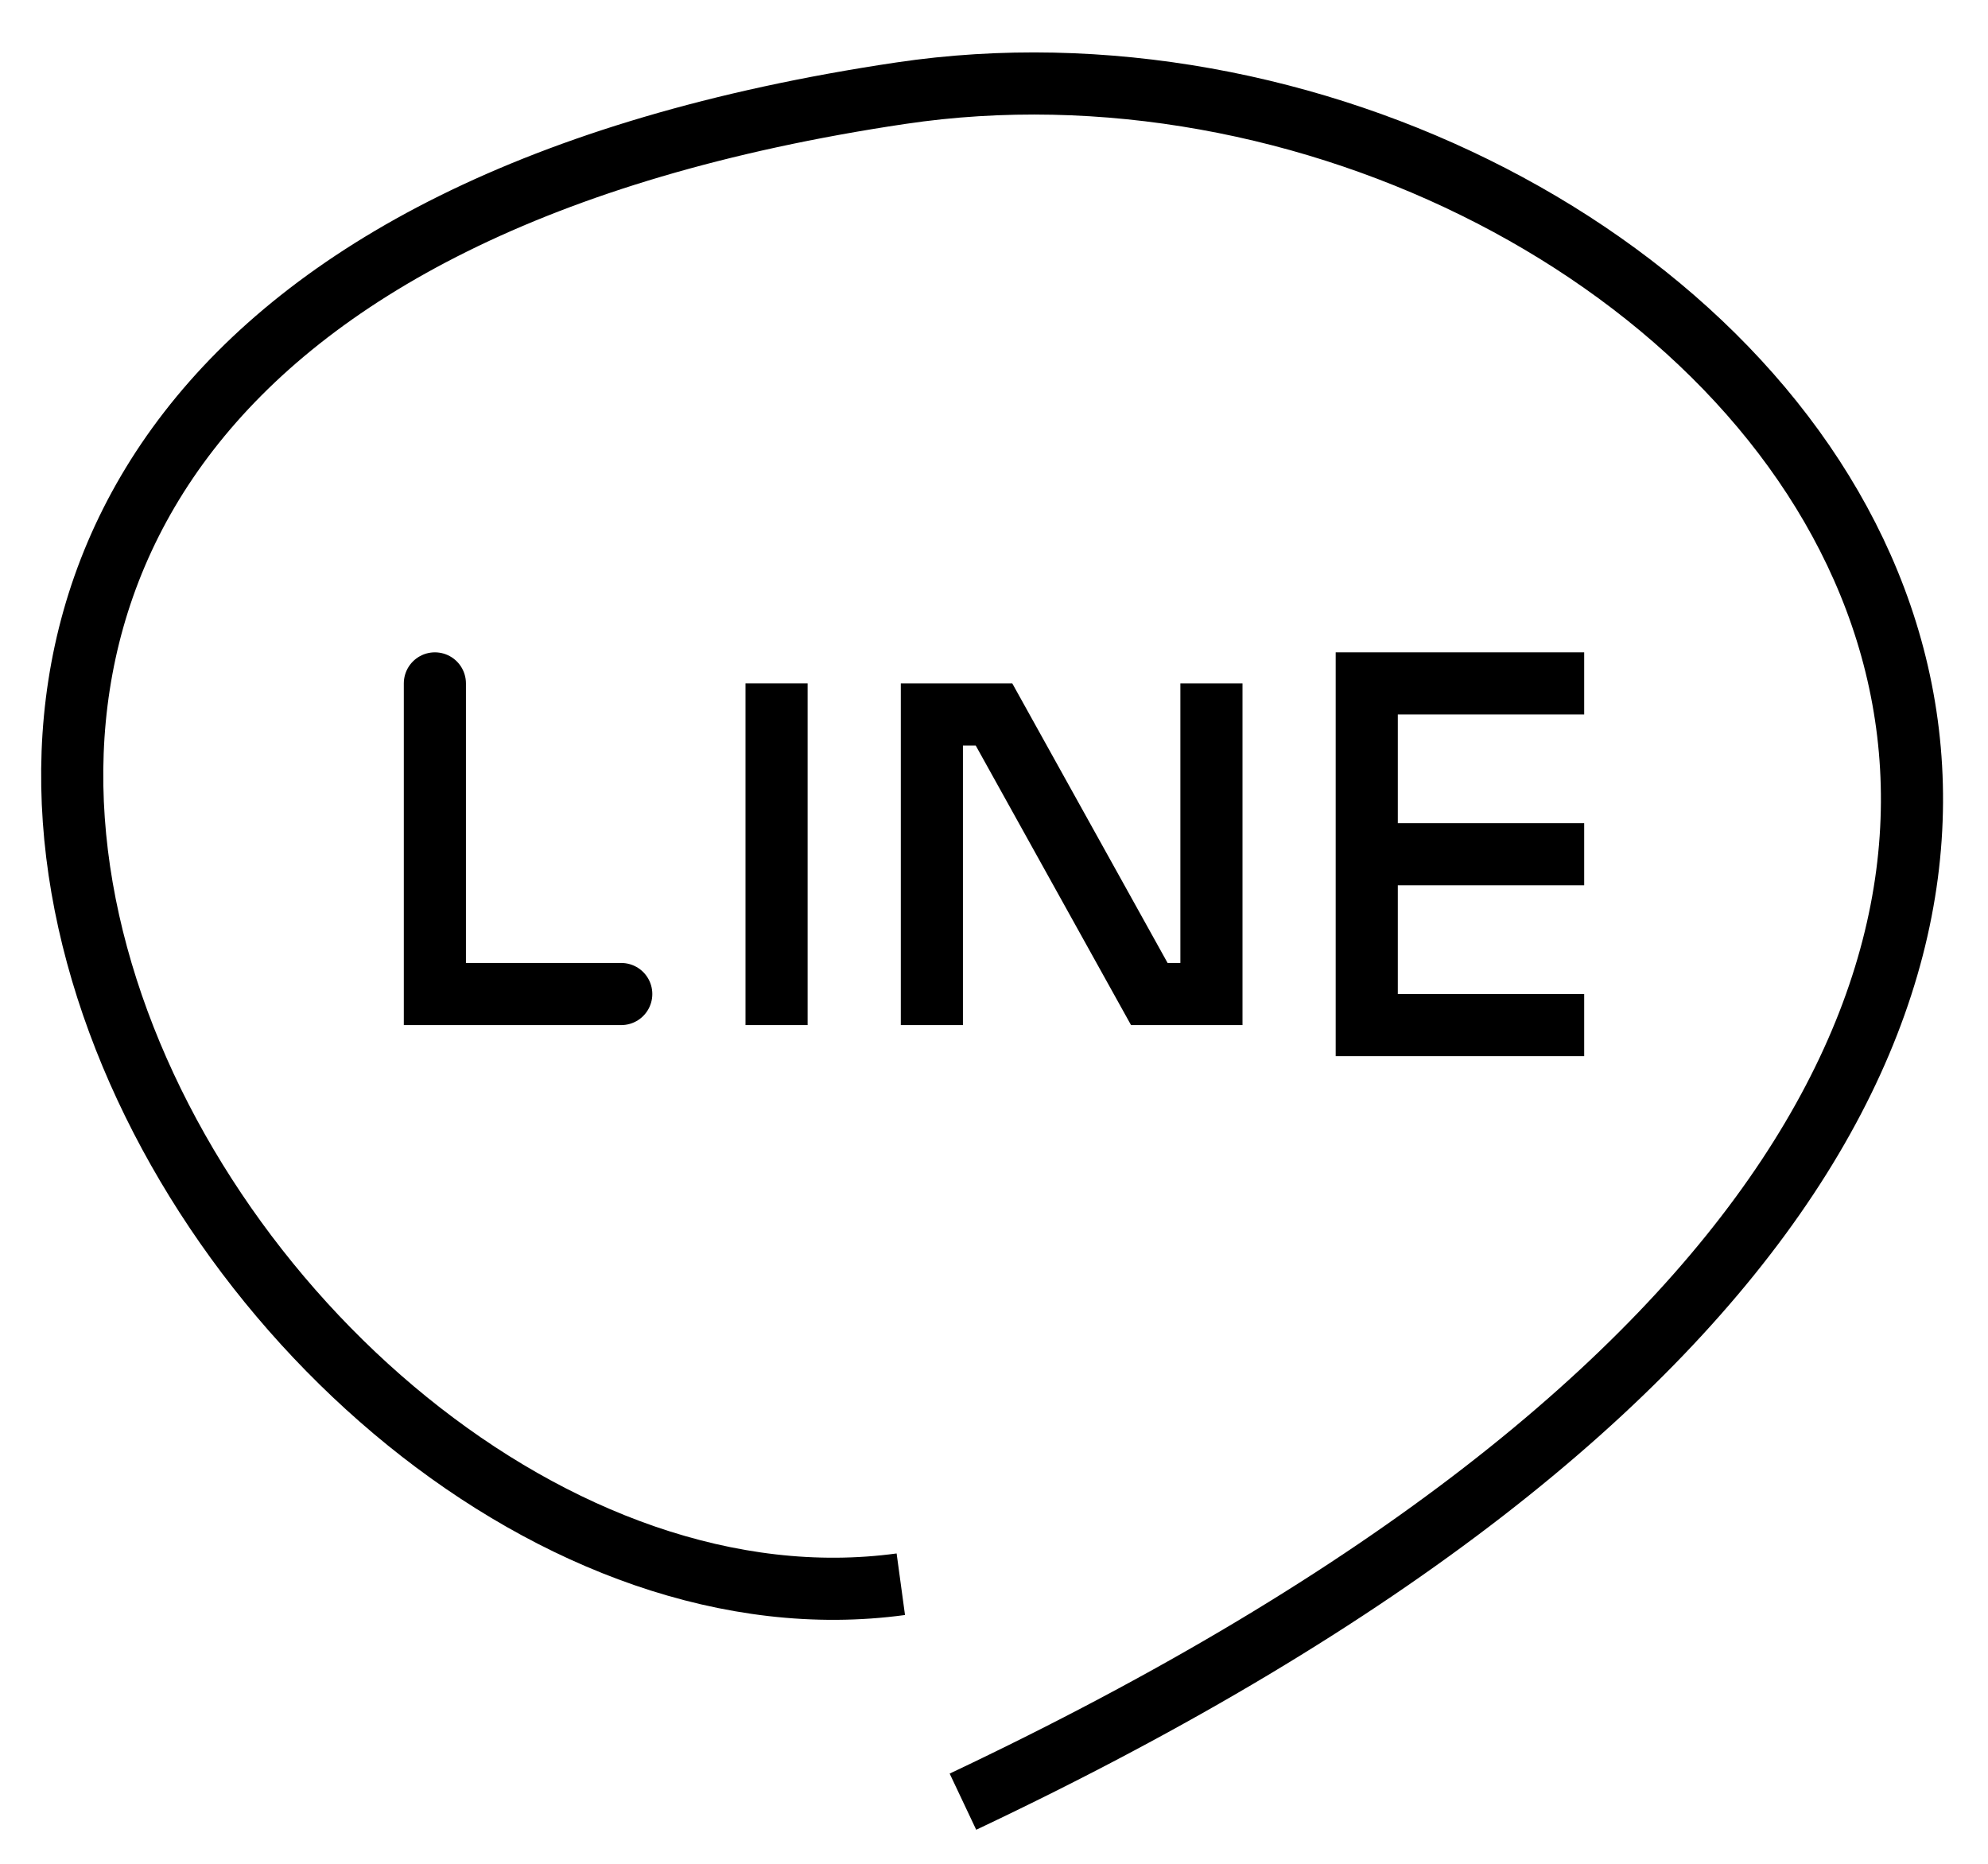 <svg width="32" height="30" viewBox="0 0 32 30" fill="none" xmlns="http://www.w3.org/2000/svg">
<path d="M14.5 25.5C3.5 27 -9 5 14.5 1.5C27.5 -0.436 43 16 15.5 29" stroke="black"/>
<path d="M7 11V16H10" stroke="black" stroke-linecap="round"/>
<path d="M12.5 11.5V16" stroke="black" stroke-linecap="square"/>
<path d="M15 16V11.5H16L18.5 16H19.5V11.5" stroke="black" stroke-linecap="square"/>
<path d="M25 11H22V13.75M25 16.5H22V13.75M22 13.75H25" stroke="black" stroke-linecap="square"/>
</svg>
